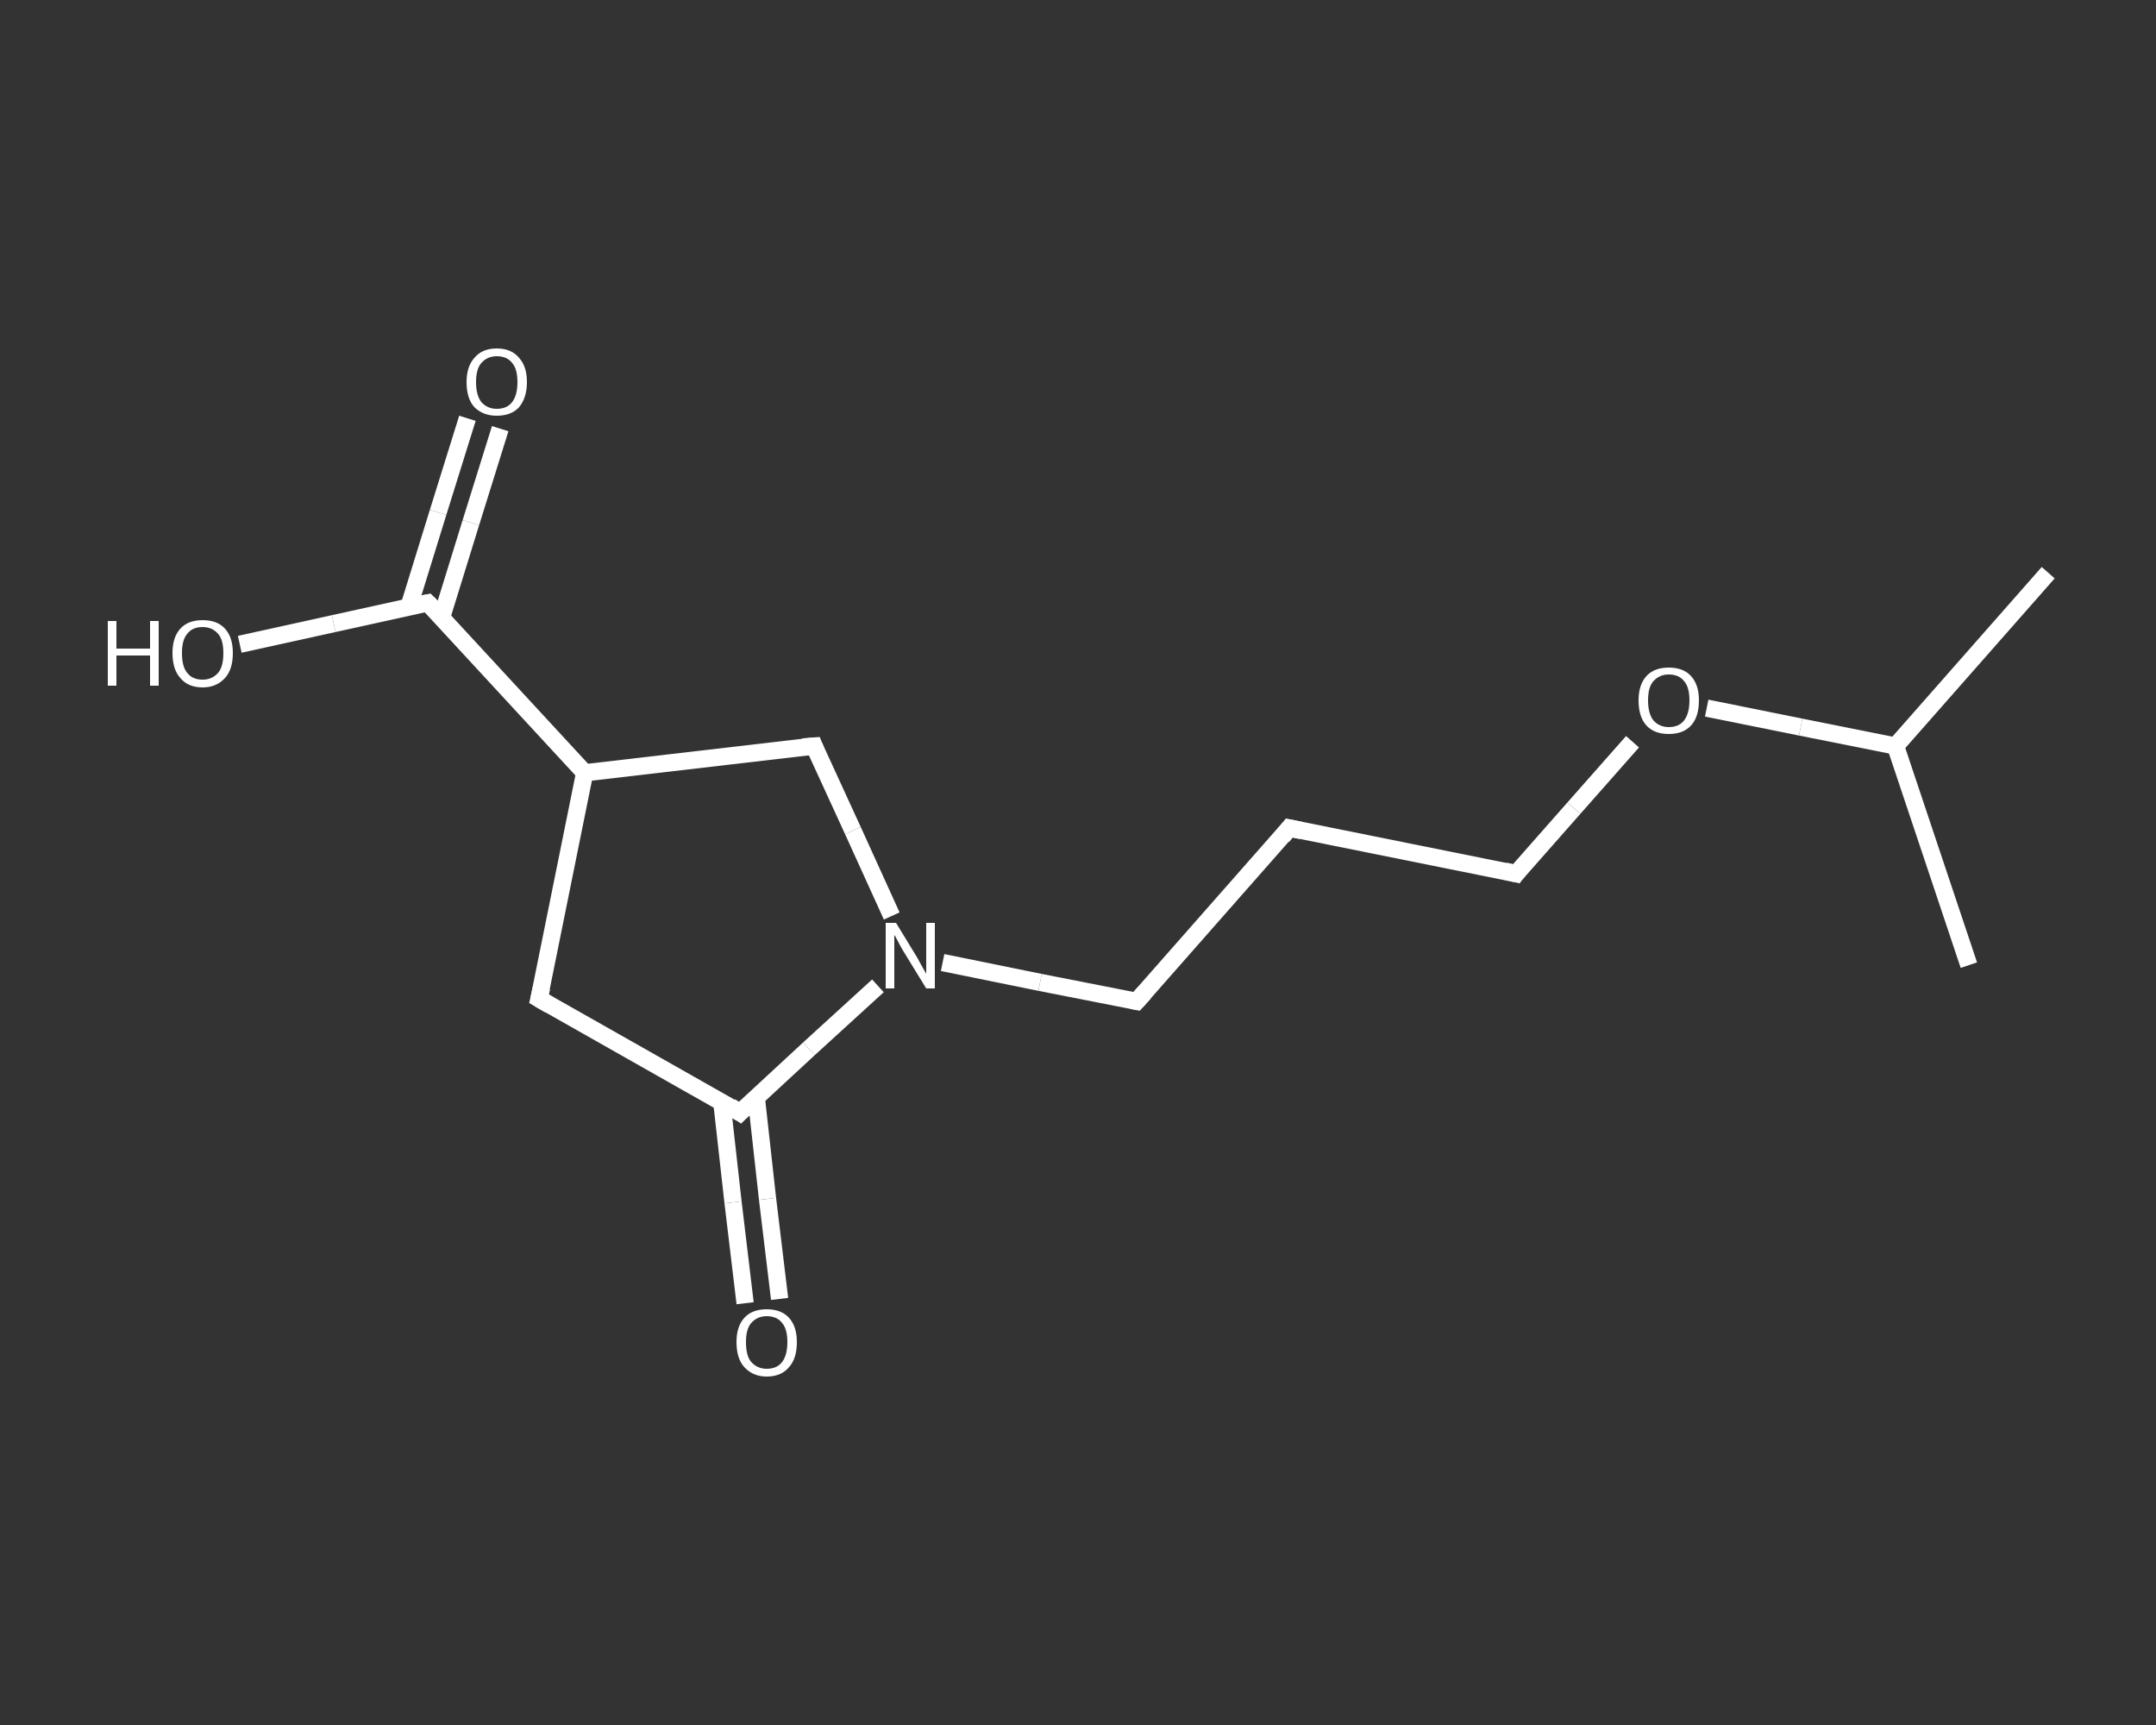 <?xml version='1.0' encoding='iso-8859-1'?>
<svg version='1.1' baseProfile='full'
              xmlns='http://www.w3.org/2000/svg'
                      xmlns:rdkit='http://www.rdkit.org/xml'
                      xmlns:xlink='http://www.w3.org/1999/xlink'
                  xml:space='preserve'
width='250px' height='200px' viewBox='0 0 250 200'>
<rect x="0" y="0" width="250" height="200" fill="#333333" stroke="none"/>
<!-- END OF HEADER -->
<rect style='opacity:1.0;fill:transparent;stroke:none' width='250.0' height='200.0' x='0.0' y='0.0'> </rect>
<path class='bond-0 atom-0 atom-1' d='M 237.5,66.4 L 219.8,86.5' style='fill:none;fill-rule:evenodd;stroke:#FFFFFF;stroke-width:2.0px;stroke-linecap:butt;stroke-linejoin:miter;stroke-opacity:1' />
<path class='bond-1 atom-1 atom-2' d='M 219.8,86.5 L 228.3,111.9' style='fill:none;fill-rule:evenodd;stroke:#FFFFFF;stroke-width:2.0px;stroke-linecap:butt;stroke-linejoin:miter;stroke-opacity:1' />
<path class='bond-2 atom-1 atom-3' d='M 219.8,86.5 L 208.8,84.3' style='fill:none;fill-rule:evenodd;stroke:#FFFFFF;stroke-width:2.0px;stroke-linecap:butt;stroke-linejoin:miter;stroke-opacity:1' />
<path class='bond-2 atom-1 atom-3' d='M 208.8,84.3 L 197.9,82.1' style='fill:none;fill-rule:evenodd;stroke:#FFFFFF;stroke-width:2.0px;stroke-linecap:butt;stroke-linejoin:miter;stroke-opacity:1' />
<path class='bond-3 atom-3 atom-4' d='M 189.3,86.0 L 182.5,93.7' style='fill:none;fill-rule:evenodd;stroke:#FFFFFF;stroke-width:2.0px;stroke-linecap:butt;stroke-linejoin:miter;stroke-opacity:1' />
<path class='bond-3 atom-3 atom-4' d='M 182.5,93.7 L 175.8,101.3' style='fill:none;fill-rule:evenodd;stroke:#FFFFFF;stroke-width:2.0px;stroke-linecap:butt;stroke-linejoin:miter;stroke-opacity:1' />
<path class='bond-4 atom-4 atom-5' d='M 175.8,101.3 L 149.5,96.0' style='fill:none;fill-rule:evenodd;stroke:#FFFFFF;stroke-width:2.0px;stroke-linecap:butt;stroke-linejoin:miter;stroke-opacity:1' />
<path class='bond-5 atom-5 atom-6' d='M 149.5,96.0 L 131.8,116.1' style='fill:none;fill-rule:evenodd;stroke:#FFFFFF;stroke-width:2.0px;stroke-linecap:butt;stroke-linejoin:miter;stroke-opacity:1' />
<path class='bond-6 atom-6 atom-7' d='M 131.8,116.1 L 120.6,113.9' style='fill:none;fill-rule:evenodd;stroke:#FFFFFF;stroke-width:2.0px;stroke-linecap:butt;stroke-linejoin:miter;stroke-opacity:1' />
<path class='bond-6 atom-6 atom-7' d='M 120.6,113.9 L 109.3,111.6' style='fill:none;fill-rule:evenodd;stroke:#FFFFFF;stroke-width:2.0px;stroke-linecap:butt;stroke-linejoin:miter;stroke-opacity:1' />
<path class='bond-7 atom-7 atom-8' d='M 103.4,106.2 L 98.9,96.3' style='fill:none;fill-rule:evenodd;stroke:#FFFFFF;stroke-width:2.0px;stroke-linecap:butt;stroke-linejoin:miter;stroke-opacity:1' />
<path class='bond-7 atom-7 atom-8' d='M 98.9,96.3 L 94.4,86.5' style='fill:none;fill-rule:evenodd;stroke:#FFFFFF;stroke-width:2.0px;stroke-linecap:butt;stroke-linejoin:miter;stroke-opacity:1' />
<path class='bond-8 atom-8 atom-9' d='M 94.4,86.5 L 67.8,89.6' style='fill:none;fill-rule:evenodd;stroke:#FFFFFF;stroke-width:2.0px;stroke-linecap:butt;stroke-linejoin:miter;stroke-opacity:1' />
<path class='bond-9 atom-9 atom-10' d='M 67.8,89.6 L 49.6,69.9' style='fill:none;fill-rule:evenodd;stroke:#FFFFFF;stroke-width:2.0px;stroke-linecap:butt;stroke-linejoin:miter;stroke-opacity:1' />
<path class='bond-10 atom-10 atom-11' d='M 51.2,71.6 L 54.6,60.6' style='fill:none;fill-rule:evenodd;stroke:#FFFFFF;stroke-width:2.0px;stroke-linecap:butt;stroke-linejoin:miter;stroke-opacity:1' />
<path class='bond-10 atom-10 atom-11' d='M 54.6,60.6 L 58.0,49.7' style='fill:none;fill-rule:evenodd;stroke:#FFFFFF;stroke-width:2.0px;stroke-linecap:butt;stroke-linejoin:miter;stroke-opacity:1' />
<path class='bond-10 atom-10 atom-11' d='M 47.4,70.4 L 50.8,59.4' style='fill:none;fill-rule:evenodd;stroke:#FFFFFF;stroke-width:2.0px;stroke-linecap:butt;stroke-linejoin:miter;stroke-opacity:1' />
<path class='bond-10 atom-10 atom-11' d='M 50.8,59.4 L 54.2,48.5' style='fill:none;fill-rule:evenodd;stroke:#FFFFFF;stroke-width:2.0px;stroke-linecap:butt;stroke-linejoin:miter;stroke-opacity:1' />
<path class='bond-11 atom-10 atom-12' d='M 49.6,69.9 L 38.7,72.3' style='fill:none;fill-rule:evenodd;stroke:#FFFFFF;stroke-width:2.0px;stroke-linecap:butt;stroke-linejoin:miter;stroke-opacity:1' />
<path class='bond-11 atom-10 atom-12' d='M 38.7,72.3 L 27.8,74.7' style='fill:none;fill-rule:evenodd;stroke:#FFFFFF;stroke-width:2.0px;stroke-linecap:butt;stroke-linejoin:miter;stroke-opacity:1' />
<path class='bond-12 atom-9 atom-13' d='M 67.8,89.6 L 62.5,115.8' style='fill:none;fill-rule:evenodd;stroke:#FFFFFF;stroke-width:2.0px;stroke-linecap:butt;stroke-linejoin:miter;stroke-opacity:1' />
<path class='bond-13 atom-13 atom-14' d='M 62.5,115.8 L 85.8,129.0' style='fill:none;fill-rule:evenodd;stroke:#FFFFFF;stroke-width:2.0px;stroke-linecap:butt;stroke-linejoin:miter;stroke-opacity:1' />
<path class='bond-14 atom-14 atom-15' d='M 83.7,127.8 L 85.0,139.4' style='fill:none;fill-rule:evenodd;stroke:#FFFFFF;stroke-width:2.0px;stroke-linecap:butt;stroke-linejoin:miter;stroke-opacity:1' />
<path class='bond-14 atom-14 atom-15' d='M 85.0,139.4 L 86.4,151.1' style='fill:none;fill-rule:evenodd;stroke:#FFFFFF;stroke-width:2.0px;stroke-linecap:butt;stroke-linejoin:miter;stroke-opacity:1' />
<path class='bond-14 atom-14 atom-15' d='M 87.7,127.3 L 89.0,139.0' style='fill:none;fill-rule:evenodd;stroke:#FFFFFF;stroke-width:2.0px;stroke-linecap:butt;stroke-linejoin:miter;stroke-opacity:1' />
<path class='bond-14 atom-14 atom-15' d='M 89.0,139.0 L 90.4,150.6' style='fill:none;fill-rule:evenodd;stroke:#FFFFFF;stroke-width:2.0px;stroke-linecap:butt;stroke-linejoin:miter;stroke-opacity:1' />
<path class='bond-15 atom-14 atom-7' d='M 85.8,129.0 L 93.8,121.6' style='fill:none;fill-rule:evenodd;stroke:#FFFFFF;stroke-width:2.0px;stroke-linecap:butt;stroke-linejoin:miter;stroke-opacity:1' />
<path class='bond-15 atom-14 atom-7' d='M 93.8,121.6 L 101.8,114.3' style='fill:none;fill-rule:evenodd;stroke:#FFFFFF;stroke-width:2.0px;stroke-linecap:butt;stroke-linejoin:miter;stroke-opacity:1' />
<path d='M 176.1,100.9 L 175.8,101.3 L 174.5,101.0' style='fill:none;stroke:#FFFFFF;stroke-width:2.0px;stroke-linecap:butt;stroke-linejoin:miter;stroke-opacity:1;' />
<path d='M 150.9,96.3 L 149.5,96.0 L 148.7,97.0' style='fill:none;stroke:#FFFFFF;stroke-width:2.0px;stroke-linecap:butt;stroke-linejoin:miter;stroke-opacity:1;' />
<path d='M 132.7,115.1 L 131.8,116.1 L 131.3,116.0' style='fill:none;stroke:#FFFFFF;stroke-width:2.0px;stroke-linecap:butt;stroke-linejoin:miter;stroke-opacity:1;' />
<path d='M 94.6,87.0 L 94.4,86.5 L 93.1,86.6' style='fill:none;stroke:#FFFFFF;stroke-width:2.0px;stroke-linecap:butt;stroke-linejoin:miter;stroke-opacity:1;' />
<path d='M 50.5,70.8 L 49.6,69.9 L 49.1,70.0' style='fill:none;stroke:#FFFFFF;stroke-width:2.0px;stroke-linecap:butt;stroke-linejoin:miter;stroke-opacity:1;' />
<path d='M 62.8,114.5 L 62.5,115.8 L 63.7,116.5' style='fill:none;stroke:#FFFFFF;stroke-width:2.0px;stroke-linecap:butt;stroke-linejoin:miter;stroke-opacity:1;' />
<path d='M 84.7,128.3 L 85.8,129.0 L 86.2,128.6' style='fill:none;stroke:#FFFFFF;stroke-width:2.0px;stroke-linecap:butt;stroke-linejoin:miter;stroke-opacity:1;' />
<path class='atom-3' d='M 190.0 81.2
Q 190.0 79.4, 190.9 78.4
Q 191.8 77.4, 193.5 77.4
Q 195.2 77.4, 196.1 78.4
Q 197.0 79.4, 197.0 81.2
Q 197.0 83.1, 196.1 84.1
Q 195.2 85.1, 193.5 85.1
Q 191.8 85.1, 190.9 84.1
Q 190.0 83.1, 190.0 81.2
M 193.5 84.3
Q 194.7 84.3, 195.3 83.5
Q 195.9 82.7, 195.9 81.2
Q 195.9 79.7, 195.3 79.0
Q 194.7 78.2, 193.5 78.2
Q 192.4 78.2, 191.7 79.0
Q 191.1 79.7, 191.1 81.2
Q 191.1 82.7, 191.7 83.5
Q 192.4 84.3, 193.5 84.3
' fill='#FFFFFF'/>
<path class='atom-7' d='M 103.9 107.0
L 106.4 111.1
Q 106.6 111.5, 107.0 112.2
Q 107.4 112.9, 107.4 112.9
L 107.4 107.0
L 108.4 107.0
L 108.4 114.6
L 107.4 114.6
L 104.7 110.2
Q 104.4 109.7, 104.1 109.1
Q 103.8 108.5, 103.7 108.4
L 103.7 114.6
L 102.7 114.6
L 102.7 107.0
L 103.9 107.0
' fill='#FFFFFF'/>
<path class='atom-11' d='M 54.1 44.3
Q 54.1 42.5, 55.0 41.5
Q 55.9 40.4, 57.6 40.4
Q 59.3 40.4, 60.2 41.5
Q 61.1 42.5, 61.1 44.3
Q 61.1 46.1, 60.2 47.2
Q 59.3 48.2, 57.6 48.2
Q 56.0 48.2, 55.0 47.2
Q 54.1 46.2, 54.1 44.3
M 57.6 47.4
Q 58.8 47.4, 59.4 46.6
Q 60.0 45.8, 60.0 44.3
Q 60.0 42.8, 59.4 42.1
Q 58.8 41.3, 57.6 41.3
Q 56.5 41.3, 55.8 42.1
Q 55.2 42.8, 55.2 44.3
Q 55.2 45.8, 55.8 46.6
Q 56.5 47.4, 57.6 47.4
' fill='#FFFFFF'/>
<path class='atom-12' d='M 12.5 72.0
L 13.5 72.0
L 13.5 75.2
L 17.4 75.2
L 17.4 72.0
L 18.4 72.0
L 18.4 79.5
L 17.4 79.5
L 17.4 76.0
L 13.5 76.0
L 13.5 79.5
L 12.5 79.5
L 12.5 72.0
' fill='#FFFFFF'/>
<path class='atom-12' d='M 20.0 75.7
Q 20.0 73.9, 20.9 72.9
Q 21.8 71.9, 23.5 71.9
Q 25.2 71.9, 26.1 72.9
Q 27.0 73.9, 27.0 75.7
Q 27.0 77.6, 26.1 78.6
Q 25.1 79.7, 23.5 79.7
Q 21.8 79.7, 20.9 78.6
Q 20.0 77.6, 20.0 75.7
M 23.5 78.8
Q 24.6 78.8, 25.3 78.0
Q 25.9 77.3, 25.9 75.7
Q 25.9 74.2, 25.3 73.5
Q 24.6 72.7, 23.5 72.7
Q 22.3 72.7, 21.7 73.5
Q 21.1 74.2, 21.1 75.7
Q 21.1 77.3, 21.7 78.0
Q 22.3 78.8, 23.5 78.8
' fill='#FFFFFF'/>
<path class='atom-15' d='M 85.4 155.6
Q 85.4 153.8, 86.3 152.8
Q 87.2 151.8, 88.9 151.8
Q 90.6 151.8, 91.5 152.8
Q 92.4 153.8, 92.4 155.6
Q 92.4 157.5, 91.5 158.5
Q 90.6 159.6, 88.9 159.6
Q 87.3 159.6, 86.3 158.5
Q 85.4 157.5, 85.4 155.6
M 88.9 158.7
Q 90.1 158.7, 90.7 157.9
Q 91.3 157.1, 91.3 155.6
Q 91.3 154.1, 90.7 153.4
Q 90.1 152.6, 88.9 152.6
Q 87.8 152.6, 87.1 153.4
Q 86.5 154.1, 86.5 155.6
Q 86.5 157.2, 87.1 157.9
Q 87.8 158.7, 88.9 158.7
' fill='#FFFFFF'/>
</svg>
